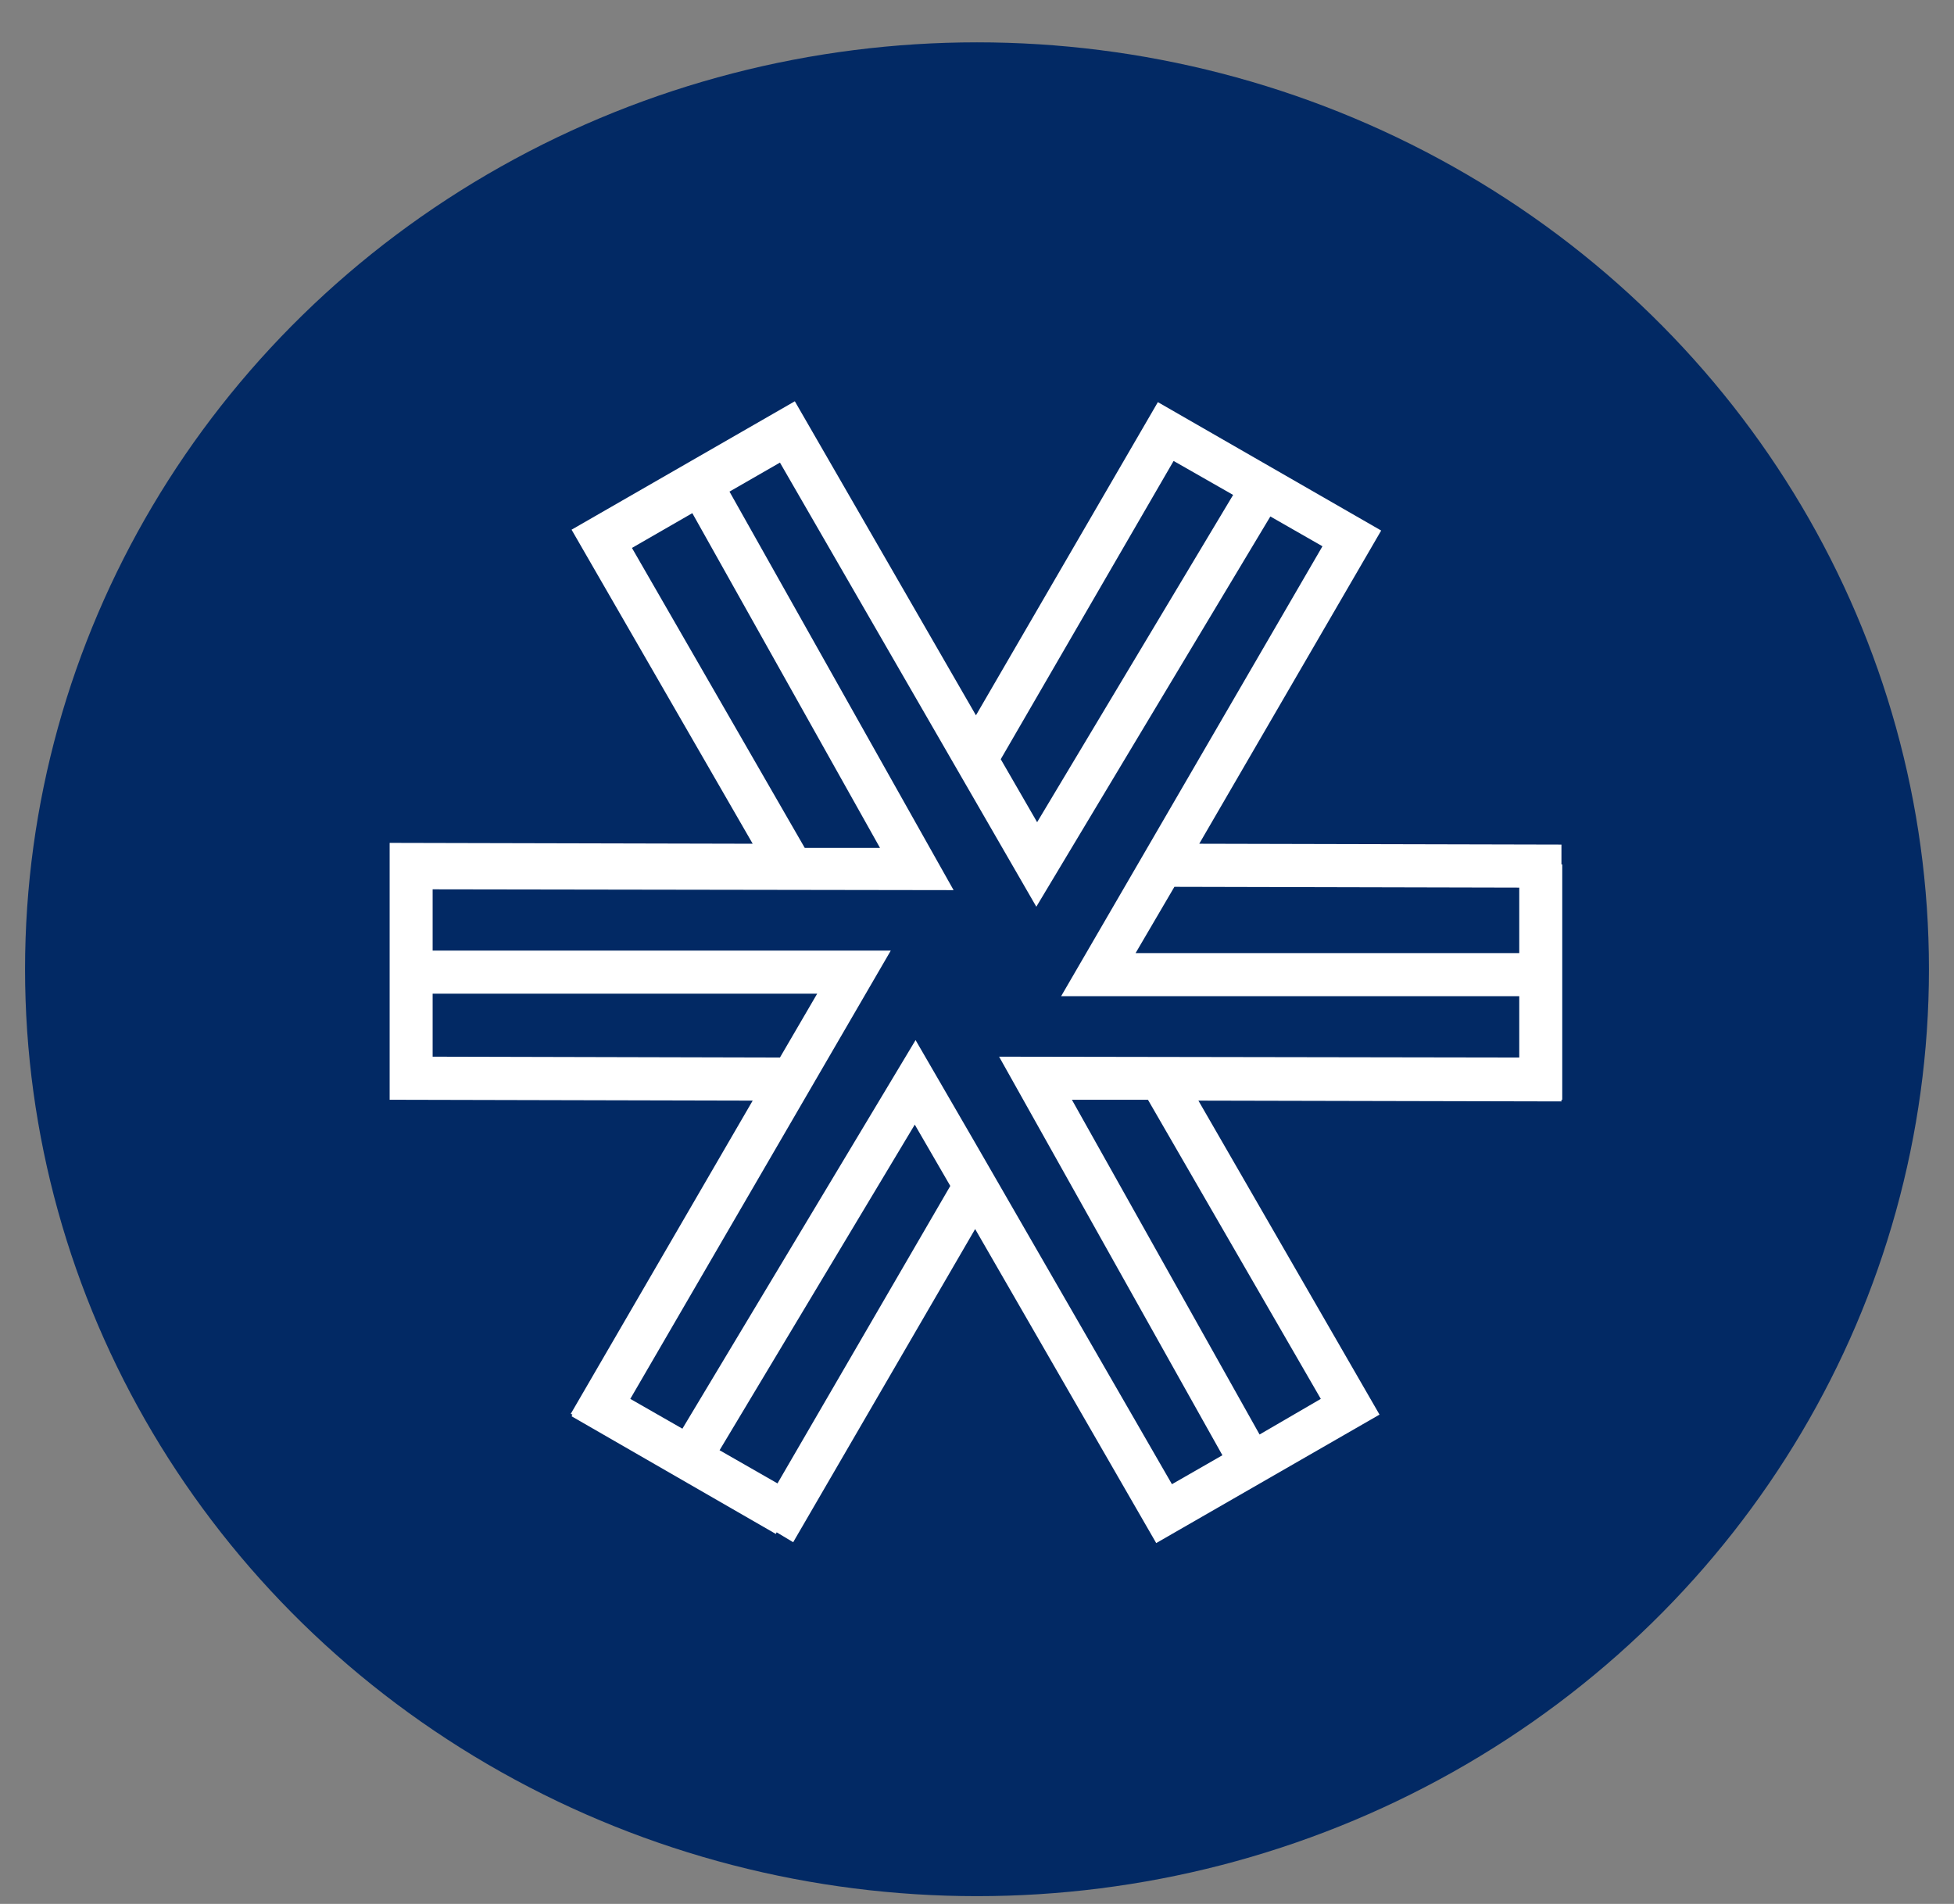 <svg width="39" height="38" viewBox="0 0 39 38" fill="none" xmlns="http://www.w3.org/2000/svg">
<rect x="0" y="0" width="39" height="38" fill="#808080" stroke="none"/>
<ellipse cx="19.5" cy="19.345" rx="19" ry="18.5" fill="#022964"/>
<path fill-rule="evenodd" clip-rule="evenodd" d="M31.181 16.857L23.936 16.84L27.567 10.589L23.11 8.026L19.479 14.277L15.864 8.009L11.408 10.572L15.023 16.84L7.777 16.823V16.906V21.603V21.95L15.023 21.967L11.392 28.218L11.425 28.234L11.408 28.267L15.485 30.616L15.501 30.583L15.831 30.781L19.463 24.53L23.077 30.798L27.534 28.234L23.919 21.967L31.165 21.983V21.95H31.181V17.253H31.165V16.857H31.181ZM23.424 9.2L24.612 9.878L20.7 16.41L19.974 15.153L23.424 9.2ZM12.613 10.936L13.818 10.242L17.564 16.923H16.062L12.613 10.936ZM8.635 21.09V19.833H16.31L15.567 21.107L8.635 21.09ZM15.518 29.607L14.362 28.945L18.258 22.446L18.967 23.67L15.518 29.607ZM26.362 27.92L25.14 28.631L21.394 21.95H22.912L26.362 27.92ZM30.323 21.107L19.941 21.09L24.398 29.045L23.391 29.623L19.463 22.81L18.274 20.759L13.62 28.515L12.58 27.92L17.779 18.973H8.635V17.75L19.033 17.766L14.56 9.812L15.567 9.233L20.684 18.097L25.355 10.308L26.395 10.903L21.179 19.883H30.323V21.107ZM30.323 19.023H22.665L23.44 17.7L30.323 17.716V19.023Z" fill="white"/>
</svg>
